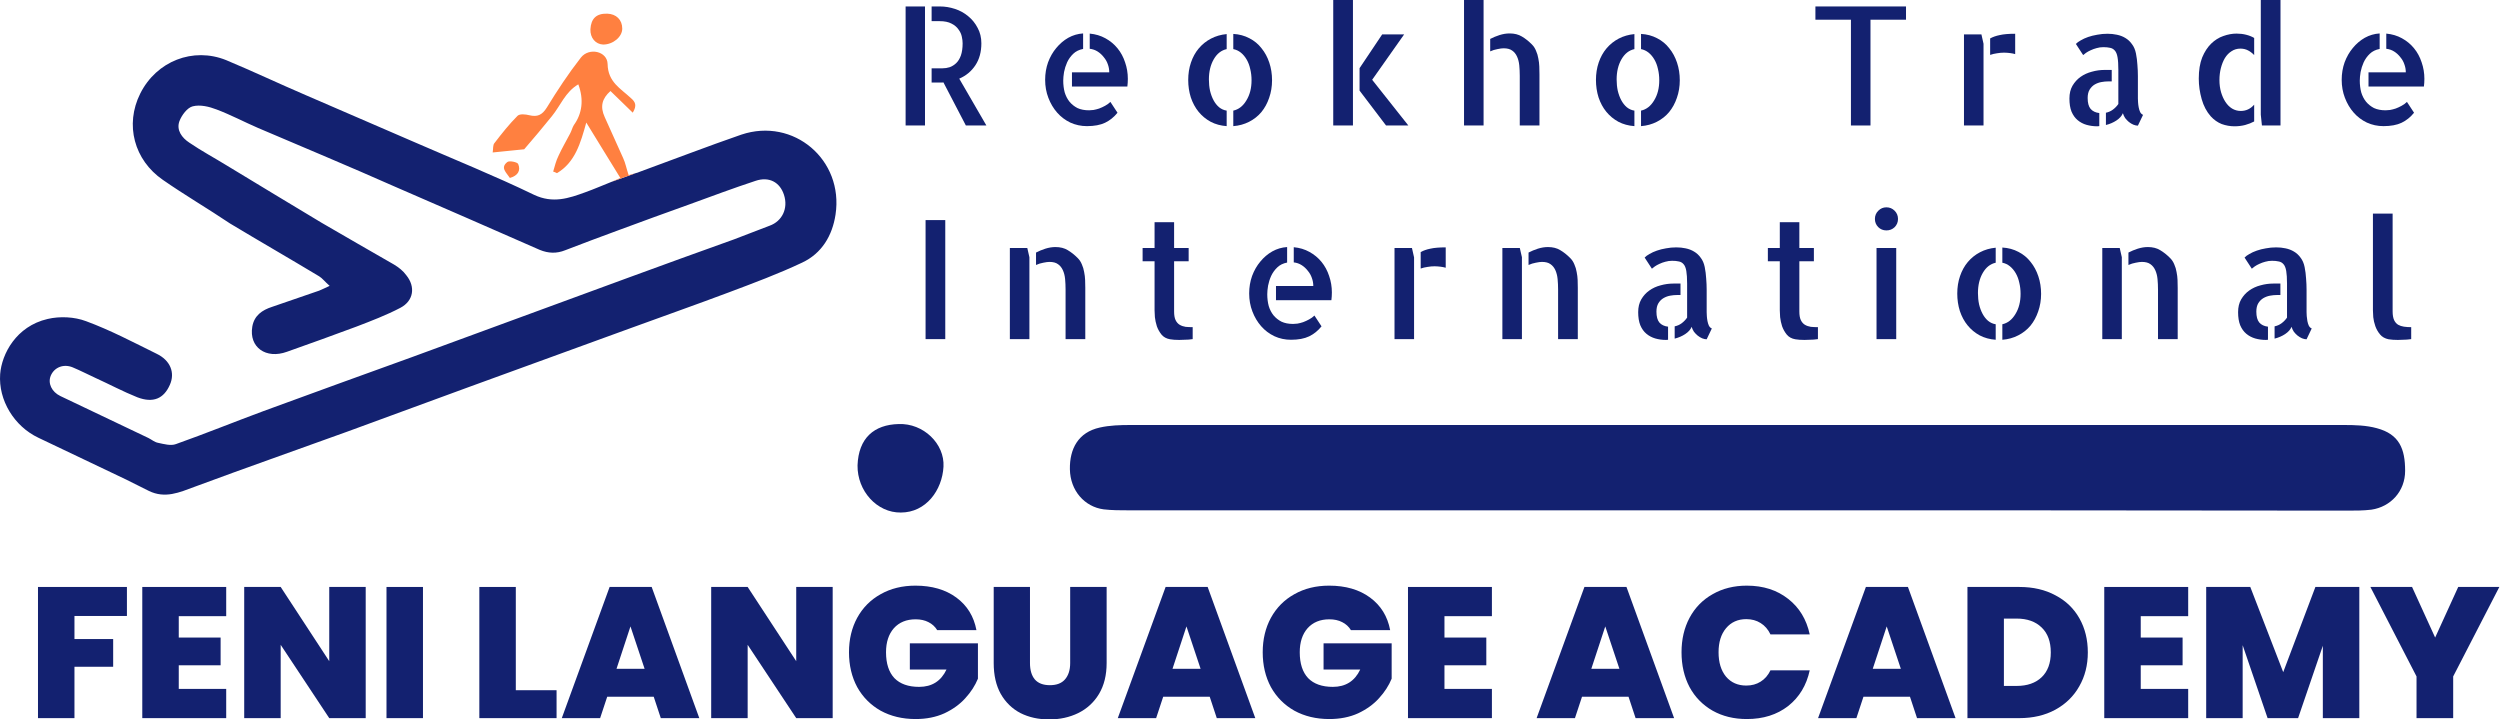 <svg xmlns="http://www.w3.org/2000/svg" width="139" height="40" viewBox="0 0 139 40" fill="none"><path d="M46.456 11.929C46.279 13.098 45.695 14.089 44.598 14.602C43.288 15.222 41.907 15.735 40.544 16.248C38.703 16.939 36.845 17.594 35.004 18.266C32.048 19.346 29.109 20.408 26.153 21.488C23.87 22.32 21.586 23.169 19.303 24.001C16.471 25.028 13.639 26.019 10.824 27.064C9.974 27.382 9.178 27.736 8.275 27.294C7.868 27.081 7.443 26.887 7.036 26.674C5.407 25.895 3.761 25.117 2.133 24.338C0.787 23.701 -0.098 22.249 0.009 20.797C0.097 19.682 0.894 18.142 2.646 17.735C3.319 17.576 4.133 17.611 4.788 17.859C6.133 18.355 7.408 19.027 8.7 19.665C9.479 20.036 9.744 20.727 9.443 21.399C9.107 22.16 8.523 22.426 7.638 22.09C6.841 21.771 6.08 21.364 5.301 21.01C4.876 20.815 4.469 20.603 4.044 20.426C3.531 20.213 3.018 20.426 2.823 20.886C2.646 21.311 2.876 21.789 3.354 22.019C4.983 22.798 6.629 23.577 8.257 24.355C8.434 24.444 8.594 24.585 8.788 24.621C9.125 24.692 9.496 24.798 9.78 24.692C11.426 24.108 13.037 23.453 14.665 22.851C17.409 21.842 20.153 20.851 22.896 19.859C26.897 18.39 30.897 16.921 34.898 15.452C36.862 14.726 38.845 14.018 40.81 13.31C41.483 13.062 42.12 12.797 42.792 12.549C43.483 12.301 43.837 11.593 43.589 10.832C43.359 10.124 42.757 9.805 42.014 10.053C40.774 10.46 39.553 10.92 38.332 11.363C37.004 11.841 35.676 12.319 34.349 12.814C33.375 13.168 32.402 13.54 31.428 13.912C30.95 14.106 30.49 14.089 30.012 13.894C27.322 12.708 24.631 11.54 21.94 10.371C19.427 9.256 16.878 8.194 14.347 7.114C13.568 6.778 12.842 6.389 12.045 6.088C11.638 5.929 11.125 5.805 10.718 5.911C10.417 5.982 10.098 6.406 9.974 6.743C9.797 7.238 10.116 7.663 10.523 7.929C11.196 8.389 11.921 8.778 12.612 9.203C14.364 10.265 16.117 11.327 17.887 12.389C19.214 13.168 20.56 13.929 21.905 14.708C22.171 14.868 22.418 15.062 22.595 15.31C23.109 15.947 23.002 16.726 22.259 17.116C21.48 17.523 20.648 17.841 19.816 18.16C18.542 18.638 17.25 19.098 15.957 19.558C14.789 19.983 13.833 19.311 14.028 18.16C14.134 17.541 14.577 17.24 15.125 17.062C15.993 16.762 16.878 16.461 17.745 16.16C17.887 16.107 18.011 16.036 18.329 15.894C18.064 15.664 17.922 15.469 17.745 15.363C16.099 14.372 14.435 13.416 12.789 12.425C11.55 11.593 10.275 10.849 9.054 10C7.461 8.902 6.93 6.937 7.797 5.203C8.7 3.397 10.736 2.601 12.576 3.344C14.063 3.964 15.515 4.654 17.002 5.291C19.002 6.159 21.02 7.026 23.02 7.893C25.25 8.867 27.498 9.77 29.694 10.832C30.738 11.327 31.623 11.026 32.543 10.69C33.039 10.513 33.517 10.301 34.013 10.106L35.34 9.628C35.411 9.61 35.482 9.593 35.553 9.557C37.447 8.867 39.323 8.141 41.217 7.486C44.12 6.513 46.917 8.885 46.456 11.929Z" fill="#132170"></path><path d="M33.995 10.106C34.154 10.035 34.314 9.964 34.491 9.894C33.853 8.849 33.252 7.893 32.597 6.814C32.278 7.964 31.977 9.026 30.968 9.628C30.897 9.593 30.827 9.557 30.756 9.54C30.844 9.239 30.915 8.938 31.057 8.654C31.251 8.23 31.482 7.84 31.694 7.433C31.782 7.274 31.818 7.097 31.906 6.955C32.367 6.318 32.473 5.539 32.154 4.689C31.428 5.114 31.163 5.875 30.685 6.46C30.189 7.079 29.676 7.681 29.145 8.3C28.614 8.354 28.047 8.407 27.393 8.477C27.428 8.283 27.393 8.053 27.499 7.946C27.906 7.415 28.313 6.902 28.773 6.442C28.897 6.318 29.216 6.353 29.428 6.406C29.871 6.513 30.136 6.406 30.402 5.982C30.986 5.026 31.605 4.088 32.296 3.203C32.756 2.618 33.765 2.849 33.783 3.557C33.8 4.566 34.508 4.92 35.075 5.451C35.323 5.663 35.429 5.858 35.181 6.265C34.739 5.822 34.331 5.451 33.942 5.061C33.464 5.486 33.358 5.929 33.623 6.513C33.96 7.274 34.314 8.035 34.65 8.796C34.774 9.062 34.827 9.363 34.951 9.734C35.075 9.699 35.217 9.663 35.358 9.628L33.995 10.106Z" fill="#FF8040"></path><path d="M33.765 0.76C34.261 0.777 34.597 1.096 34.597 1.592C34.597 2.052 34.084 2.477 33.535 2.477C33.11 2.459 32.809 2.105 32.827 1.627C32.862 1.025 33.163 0.742 33.765 0.76Z" fill="#FF8040"></path><path d="M28.349 9.894C28.154 9.593 27.8 9.327 28.207 9.009C28.313 8.92 28.756 9.009 28.809 9.115C28.968 9.486 28.791 9.77 28.349 9.894Z" fill="#FF8040"></path><path d="M96.605 28.374C85.329 28.374 74.036 28.374 62.761 28.374C62.3 28.374 61.822 28.374 61.362 28.32C60.3 28.179 59.504 27.276 59.486 26.09C59.468 24.957 59.946 24.037 61.15 23.771C61.699 23.647 62.283 23.63 62.867 23.63C73.665 23.63 84.462 23.63 95.26 23.63C106.943 23.63 118.625 23.63 130.308 23.63C130.928 23.63 131.565 23.647 132.149 23.807C133.406 24.143 133.725 24.957 133.725 26.179C133.725 27.311 132.928 28.179 131.848 28.338C131.406 28.391 130.963 28.391 130.521 28.391C119.227 28.374 107.916 28.374 96.605 28.374Z" fill="#132170"></path><path d="M47.679 25.878C47.732 24.355 48.599 23.612 49.962 23.577C51.343 23.523 52.529 24.674 52.458 25.948C52.387 27.258 51.485 28.497 50.086 28.497C48.759 28.515 47.661 27.294 47.679 25.878Z" fill="#132170"></path><path d="M138.963 32.635L136.397 37.61V39.928H134.359V37.61L131.794 32.635H134.111L135.394 35.448L136.677 32.635H138.963Z" fill="#132170"></path><path d="M131.178 32.635V39.928H129.15V35.903L127.774 39.928H126.078L124.692 35.872V39.928H122.664V32.635H125.116L126.947 37.372L128.736 32.635H131.178Z" fill="#132170"></path><path d="M119.025 34.259V35.448H121.352V36.99H119.025V38.303H121.663V39.928H116.997V32.635H121.663V34.259H119.025Z" fill="#132170"></path><path d="M112.276 32.635C113.041 32.635 113.71 32.79 114.283 33.1C114.862 33.403 115.307 33.831 115.617 34.383C115.928 34.934 116.083 35.566 116.083 36.276C116.083 36.979 115.924 37.607 115.607 38.159C115.297 38.71 114.852 39.145 114.272 39.462C113.7 39.772 113.034 39.928 112.276 39.928H109.39V32.635H112.276ZM112.121 38.138C112.714 38.138 113.179 37.976 113.517 37.652C113.855 37.328 114.024 36.869 114.024 36.276C114.024 35.676 113.855 35.214 113.517 34.89C113.179 34.559 112.714 34.393 112.121 34.393H111.417V38.138H112.121Z" fill="#132170"></path><path d="M106.194 38.738H103.608L103.215 39.928H101.084L103.743 32.635H106.081L108.729 39.928H106.587L106.194 38.738ZM105.687 37.186L104.901 34.828L104.125 37.186H105.687Z" fill="#132170"></path><path d="M93.493 36.266C93.493 35.548 93.641 34.91 93.938 34.352C94.241 33.786 94.669 33.348 95.221 33.038C95.772 32.721 96.407 32.562 97.124 32.562C98.035 32.562 98.8 32.807 99.421 33.297C100.041 33.779 100.441 34.438 100.621 35.272H98.438C98.307 34.997 98.124 34.786 97.89 34.641C97.662 34.497 97.397 34.424 97.093 34.424C96.624 34.424 96.248 34.593 95.966 34.931C95.69 35.262 95.552 35.707 95.552 36.266C95.552 36.831 95.69 37.283 95.966 37.621C96.248 37.952 96.624 38.117 97.093 38.117C97.397 38.117 97.662 38.045 97.89 37.9C98.124 37.755 98.307 37.545 98.438 37.269H100.621C100.441 38.103 100.041 38.766 99.421 39.255C98.8 39.738 98.035 39.979 97.124 39.979C96.407 39.979 95.772 39.824 95.221 39.514C94.669 39.197 94.241 38.759 93.938 38.2C93.641 37.635 93.493 36.99 93.493 36.266Z" fill="#132170"></path><path d="M90.546 38.738H87.96L87.567 39.928H85.436L88.094 32.635H90.432L93.08 39.928H90.939L90.546 38.738ZM90.039 37.186L89.253 34.828L88.477 37.186H90.039Z" fill="#132170"></path><path d="M80.312 34.259V35.448H82.639V36.99H80.312V38.303H82.95V39.928H78.284V32.635H82.95V34.259H80.312Z" fill="#132170"></path><path d="M75.111 35.035C74.993 34.841 74.831 34.693 74.624 34.59C74.424 34.486 74.186 34.434 73.91 34.434C73.4 34.434 72.997 34.6 72.7 34.931C72.41 35.262 72.266 35.707 72.266 36.266C72.266 36.893 72.421 37.372 72.731 37.703C73.048 38.028 73.507 38.19 74.107 38.19C74.817 38.19 75.324 37.869 75.628 37.228H73.59V35.769H77.376V37.734C77.217 38.121 76.983 38.483 76.673 38.821C76.369 39.159 75.983 39.438 75.514 39.659C75.045 39.872 74.51 39.979 73.91 39.979C73.18 39.979 72.531 39.824 71.966 39.514C71.407 39.197 70.973 38.759 70.662 38.2C70.359 37.635 70.207 36.99 70.207 36.266C70.207 35.548 70.359 34.91 70.662 34.352C70.973 33.786 71.407 33.348 71.966 33.038C72.524 32.721 73.169 32.562 73.9 32.562C74.817 32.562 75.576 32.783 76.176 33.224C76.776 33.666 77.148 34.269 77.293 35.035H75.111Z" fill="#132170"></path><path d="M67.26 38.738H64.674L64.281 39.928H62.149L64.808 32.635H67.146L69.794 39.928H67.653L67.26 38.738ZM66.753 37.186L65.967 34.828L65.191 37.186H66.753Z" fill="#132170"></path><path d="M57.267 32.635V36.865C57.267 37.259 57.357 37.562 57.536 37.776C57.722 37.99 58.002 38.096 58.374 38.096C58.747 38.096 59.026 37.99 59.212 37.776C59.405 37.555 59.502 37.252 59.502 36.865V32.635H61.529V36.865C61.529 37.535 61.388 38.107 61.105 38.583C60.822 39.052 60.436 39.407 59.947 39.648C59.464 39.883 58.926 40 58.333 40C57.74 40 57.209 39.883 56.74 39.648C56.278 39.407 55.912 39.052 55.643 38.583C55.381 38.114 55.25 37.541 55.25 36.865V32.635H57.267Z" fill="#132170"></path><path d="M52.108 35.035C51.99 34.841 51.828 34.693 51.621 34.59C51.421 34.486 51.183 34.434 50.908 34.434C50.397 34.434 49.994 34.6 49.697 34.931C49.408 35.262 49.263 35.707 49.263 36.266C49.263 36.893 49.418 37.372 49.728 37.703C50.045 38.028 50.504 38.19 51.104 38.19C51.815 38.19 52.321 37.869 52.625 37.228H50.587V35.769H54.373V37.734C54.215 38.121 53.98 38.483 53.67 38.821C53.366 39.159 52.98 39.438 52.511 39.659C52.042 39.872 51.508 39.979 50.908 39.979C50.176 39.979 49.528 39.824 48.963 39.514C48.404 39.197 47.97 38.759 47.659 38.2C47.356 37.635 47.204 36.99 47.204 36.266C47.204 35.548 47.356 34.91 47.659 34.352C47.97 33.786 48.404 33.348 48.963 33.038C49.521 32.721 50.166 32.562 50.897 32.562C51.815 32.562 52.573 32.783 53.173 33.224C53.773 33.666 54.145 34.269 54.29 35.035H52.108Z" fill="#132170"></path><path d="M46.297 39.928H44.27L41.57 35.852V39.928H39.542V32.635H41.57L44.27 36.762V32.635H46.297V39.928Z" fill="#132170"></path><path d="M36.347 38.738H33.761L33.367 39.928H31.236L33.895 32.635H36.233L38.881 39.928H36.74L36.347 38.738ZM35.84 37.186L35.054 34.828L34.278 37.186H35.84Z" fill="#132170"></path><path d="M28.679 38.376H30.945V39.928H26.651V32.635H28.679V38.376Z" fill="#132170"></path><path d="M23.517 32.635V39.928H21.489V32.635H23.517Z" fill="#132170"></path><path d="M20.333 39.928H18.306L15.606 35.852V39.928H13.578V32.635H15.606L18.306 36.762V32.635H20.333V39.928Z" fill="#132170"></path><path d="M9.939 34.259V35.448H12.266V36.99H9.939V38.303H12.577V39.928H7.911V32.635H12.577V34.259H9.939Z" fill="#132170"></path><path d="M7.057 32.635V34.248H4.14V35.531H6.292V37.072H4.14V39.928H2.112V32.635H7.057Z" fill="#132170"></path><path d="M133.03 17.31C133.03 17.514 133.057 17.675 133.111 17.795C133.165 17.909 133.24 17.996 133.335 18.056C133.431 18.11 133.539 18.145 133.659 18.163C133.784 18.181 133.919 18.19 134.063 18.19V18.855C133.985 18.867 133.904 18.876 133.82 18.882C133.754 18.888 133.677 18.891 133.587 18.891C133.497 18.897 133.407 18.9 133.317 18.9C133.228 18.9 133.138 18.897 133.048 18.891C132.958 18.885 132.877 18.876 132.806 18.864C132.602 18.822 132.443 18.732 132.33 18.594C132.216 18.457 132.129 18.304 132.069 18.136C132.009 17.963 131.97 17.795 131.953 17.634C131.941 17.472 131.935 17.346 131.935 17.256V17.149V11.877H133.03V17.31Z" fill="#132170"></path><path d="M125.452 17.328C125.452 17.598 125.506 17.798 125.614 17.93C125.728 18.062 125.889 18.139 126.099 18.163V18.891C126.075 18.897 126.036 18.9 125.982 18.9C125.778 18.9 125.581 18.873 125.389 18.819C125.204 18.765 125.039 18.678 124.895 18.558C124.752 18.439 124.638 18.28 124.554 18.082C124.476 17.885 124.438 17.642 124.438 17.355C124.438 17.08 124.494 16.843 124.608 16.646C124.728 16.442 124.878 16.278 125.057 16.152C125.243 16.02 125.452 15.924 125.686 15.864C125.919 15.799 126.156 15.766 126.395 15.766H126.79V16.403H126.593C126.473 16.403 126.347 16.415 126.216 16.439C126.084 16.463 125.961 16.508 125.847 16.574C125.734 16.64 125.638 16.735 125.56 16.861C125.488 16.981 125.452 17.137 125.452 17.328ZM128.245 17.355C128.245 17.403 128.248 17.475 128.254 17.571C128.26 17.66 128.272 17.753 128.29 17.849C128.308 17.945 128.335 18.032 128.371 18.11C128.413 18.187 128.466 18.238 128.532 18.262L128.245 18.864C128.167 18.864 128.083 18.846 127.994 18.81C127.91 18.774 127.826 18.723 127.742 18.657C127.664 18.591 127.595 18.52 127.536 18.442C127.482 18.358 127.44 18.268 127.41 18.172C127.35 18.322 127.23 18.457 127.051 18.576C126.877 18.69 126.682 18.774 126.467 18.828V18.145C126.611 18.116 126.739 18.059 126.853 17.975C126.973 17.885 127.075 17.78 127.158 17.66V15.766C127.158 15.472 127.143 15.239 127.114 15.065C127.084 14.892 127.033 14.766 126.961 14.688C126.889 14.604 126.799 14.553 126.691 14.536C126.59 14.511 126.467 14.5 126.323 14.5C126.192 14.5 126.066 14.518 125.946 14.553C125.832 14.583 125.725 14.622 125.623 14.67C125.527 14.712 125.44 14.76 125.362 14.814C125.291 14.868 125.237 14.91 125.201 14.94L124.797 14.32C124.857 14.254 124.946 14.188 125.066 14.122C125.186 14.051 125.324 13.988 125.479 13.934C125.635 13.88 125.802 13.838 125.982 13.808C126.168 13.772 126.359 13.754 126.557 13.754C126.736 13.754 126.91 13.772 127.078 13.808C127.251 13.844 127.407 13.904 127.545 13.988C127.688 14.072 127.811 14.185 127.913 14.329C128.02 14.467 128.095 14.64 128.137 14.85C128.179 15.059 128.206 15.272 128.218 15.487C128.236 15.697 128.245 15.906 128.245 16.116V17.283V17.355Z" fill="#132170"></path><path d="M117.857 13.79L117.973 14.302V18.855H116.887V13.79H117.857ZM120.658 14.347C120.76 14.449 120.838 14.568 120.892 14.706C120.952 14.838 120.994 14.979 121.017 15.128C121.047 15.272 121.065 15.418 121.071 15.568C121.077 15.718 121.08 15.864 121.08 16.008V18.675V18.855H119.985V16.098C119.985 15.894 119.976 15.7 119.958 15.514C119.94 15.329 119.898 15.164 119.832 15.02C119.766 14.877 119.676 14.766 119.563 14.688C119.449 14.604 119.29 14.562 119.087 14.562C119.003 14.562 118.889 14.577 118.746 14.607C118.608 14.631 118.473 14.673 118.341 14.733V14.042C118.503 13.958 118.677 13.886 118.862 13.826C119.054 13.766 119.239 13.736 119.419 13.736C119.688 13.736 119.916 13.793 120.102 13.907C120.287 14.015 120.473 14.161 120.658 14.347Z" fill="#132170"></path><path d="M111.33 13.763C111.659 13.781 111.958 13.862 112.228 14.006C112.497 14.143 112.721 14.329 112.901 14.562C113.087 14.79 113.23 15.056 113.332 15.362C113.434 15.667 113.485 15.993 113.485 16.34C113.485 16.688 113.431 17.014 113.323 17.319C113.221 17.619 113.078 17.882 112.892 18.11C112.707 18.331 112.479 18.511 112.21 18.648C111.94 18.786 111.647 18.867 111.33 18.891V18.029C111.629 17.963 111.871 17.774 112.057 17.463C112.249 17.152 112.344 16.777 112.344 16.34C112.344 16.119 112.32 15.912 112.273 15.721C112.231 15.523 112.165 15.347 112.075 15.191C111.985 15.035 111.877 14.907 111.752 14.805C111.626 14.703 111.485 14.637 111.33 14.607V13.763ZM108.824 16.323C108.824 15.975 108.875 15.652 108.977 15.353C109.079 15.053 109.222 14.793 109.408 14.571C109.599 14.344 109.827 14.161 110.09 14.024C110.354 13.886 110.644 13.802 110.961 13.772V14.607C110.662 14.673 110.423 14.862 110.243 15.173C110.063 15.484 109.974 15.858 109.974 16.296C109.974 16.517 109.995 16.727 110.037 16.924C110.084 17.122 110.15 17.298 110.234 17.454C110.318 17.61 110.42 17.738 110.539 17.84C110.665 17.942 110.806 18.005 110.961 18.029V18.891C110.632 18.867 110.336 18.786 110.072 18.648C109.809 18.505 109.585 18.319 109.399 18.091C109.213 17.864 109.07 17.598 108.968 17.292C108.872 16.987 108.824 16.664 108.824 16.323Z" fill="#132170"></path><path d="M105.43 18.855H104.335V13.79H105.43V18.855ZM105.529 12.174C105.529 12.353 105.466 12.506 105.341 12.632C105.215 12.752 105.062 12.811 104.883 12.811C104.703 12.811 104.55 12.748 104.425 12.623C104.305 12.497 104.245 12.347 104.245 12.174C104.245 11.994 104.308 11.841 104.434 11.716C104.559 11.59 104.709 11.527 104.883 11.527C105.062 11.527 105.215 11.59 105.341 11.716C105.466 11.841 105.529 11.994 105.529 12.174Z" fill="#132170"></path><path d="M100.044 17.319C100.044 17.523 100.071 17.681 100.125 17.795C100.179 17.909 100.254 17.996 100.349 18.056C100.451 18.116 100.562 18.154 100.682 18.172C100.807 18.184 100.939 18.19 101.077 18.19V18.855C100.999 18.867 100.921 18.876 100.843 18.882C100.777 18.888 100.697 18.891 100.601 18.891C100.511 18.897 100.421 18.9 100.331 18.9C100.242 18.9 100.149 18.897 100.053 18.891C99.963 18.885 99.885 18.876 99.82 18.864C99.616 18.828 99.457 18.741 99.344 18.603C99.23 18.46 99.143 18.304 99.083 18.136C99.029 17.963 98.993 17.795 98.975 17.634C98.963 17.472 98.957 17.346 98.957 17.256V14.527H98.293V13.79H98.957V12.353H100.044V13.79H100.852V14.527H100.044V17.319Z" fill="#132170"></path><path d="M92.098 17.328C92.098 17.598 92.152 17.798 92.259 17.93C92.373 18.062 92.535 18.139 92.744 18.163V18.891C92.72 18.897 92.681 18.9 92.628 18.9C92.424 18.9 92.226 18.873 92.035 18.819C91.849 18.765 91.685 18.678 91.541 18.558C91.397 18.439 91.284 18.28 91.2 18.082C91.122 17.885 91.083 17.642 91.083 17.355C91.083 17.08 91.14 16.843 91.254 16.646C91.373 16.442 91.523 16.278 91.703 16.152C91.888 16.02 92.098 15.924 92.331 15.864C92.565 15.799 92.801 15.766 93.041 15.766H93.436V16.403H93.238C93.118 16.403 92.993 16.415 92.861 16.439C92.729 16.463 92.607 16.508 92.493 16.574C92.379 16.64 92.283 16.735 92.206 16.861C92.134 16.981 92.098 17.137 92.098 17.328ZM94.891 17.355C94.891 17.403 94.894 17.475 94.9 17.571C94.906 17.66 94.917 17.753 94.935 17.849C94.953 17.945 94.98 18.032 95.016 18.11C95.058 18.187 95.112 18.238 95.178 18.262L94.891 18.864C94.813 18.864 94.729 18.846 94.639 18.81C94.555 18.774 94.471 18.723 94.388 18.657C94.31 18.591 94.241 18.52 94.181 18.442C94.127 18.358 94.085 18.268 94.055 18.172C93.996 18.322 93.876 18.457 93.696 18.576C93.522 18.69 93.328 18.774 93.112 18.828V18.145C93.256 18.116 93.385 18.059 93.499 17.975C93.618 17.885 93.72 17.78 93.804 17.66V15.766C93.804 15.472 93.789 15.239 93.759 15.065C93.729 14.892 93.678 14.766 93.606 14.688C93.534 14.604 93.445 14.553 93.337 14.536C93.235 14.511 93.112 14.5 92.969 14.5C92.837 14.5 92.711 14.518 92.592 14.553C92.478 14.583 92.37 14.622 92.268 14.67C92.173 14.712 92.086 14.76 92.008 14.814C91.936 14.868 91.882 14.91 91.846 14.94L91.442 14.32C91.502 14.254 91.592 14.188 91.712 14.122C91.831 14.051 91.969 13.988 92.125 13.934C92.28 13.88 92.448 13.838 92.628 13.808C92.813 13.772 93.005 13.754 93.202 13.754C93.382 13.754 93.555 13.772 93.723 13.808C93.897 13.844 94.052 13.904 94.19 13.988C94.334 14.072 94.457 14.185 94.558 14.329C94.666 14.467 94.741 14.64 94.783 14.85C94.825 15.059 94.852 15.272 94.864 15.487C94.882 15.697 94.891 15.906 94.891 16.116V17.283V17.355Z" fill="#132170"></path><path d="M84.502 13.79L84.619 14.302V18.855H83.532V13.79H84.502ZM87.304 14.347C87.406 14.449 87.483 14.568 87.537 14.706C87.597 14.838 87.639 14.979 87.663 15.128C87.693 15.272 87.711 15.418 87.717 15.568C87.723 15.718 87.726 15.864 87.726 16.008V18.675V18.855H86.63V16.098C86.63 15.894 86.621 15.7 86.603 15.514C86.585 15.329 86.543 15.164 86.478 15.02C86.412 14.877 86.322 14.766 86.208 14.688C86.094 14.604 85.936 14.562 85.732 14.562C85.648 14.562 85.535 14.577 85.391 14.607C85.253 14.631 85.119 14.673 84.987 14.733V14.042C85.149 13.958 85.322 13.886 85.508 13.826C85.699 13.766 85.885 13.736 86.065 13.736C86.334 13.736 86.561 13.793 86.747 13.907C86.933 14.015 87.118 14.161 87.304 14.347Z" fill="#132170"></path><path d="M78.505 13.79L78.622 14.311V17.059V17.077V18.855H77.535V13.79H78.505ZM78.99 14.015C79.14 13.931 79.319 13.868 79.529 13.826C79.738 13.778 80.023 13.754 80.382 13.754V14.886C80.214 14.838 80.011 14.811 79.771 14.805C79.639 14.805 79.505 14.817 79.367 14.841C79.235 14.859 79.11 14.889 78.99 14.931V14.015Z" fill="#132170"></path><path d="M71.933 13.745C72.256 13.775 72.546 13.862 72.804 14.006C73.067 14.149 73.291 14.335 73.477 14.562C73.663 14.79 73.803 15.05 73.899 15.344C74.001 15.637 74.052 15.942 74.052 16.26C74.052 16.403 74.043 16.547 74.025 16.691H70.945V15.9H73.019C73.019 15.745 72.992 15.595 72.938 15.451C72.89 15.308 72.816 15.176 72.714 15.056C72.618 14.931 72.504 14.826 72.373 14.742C72.241 14.658 72.094 14.607 71.933 14.589V13.745ZM71.897 18.011C71.963 18.011 72.043 18.005 72.139 17.993C72.241 17.975 72.346 17.948 72.453 17.912C72.567 17.87 72.678 17.819 72.786 17.759C72.899 17.699 72.998 17.628 73.082 17.544L73.477 18.145C73.279 18.391 73.049 18.576 72.786 18.702C72.522 18.828 72.187 18.891 71.78 18.891C71.451 18.891 71.142 18.825 70.855 18.693C70.568 18.555 70.322 18.37 70.119 18.136C69.915 17.903 69.753 17.631 69.634 17.319C69.514 17.008 69.454 16.673 69.454 16.314C69.454 15.972 69.508 15.649 69.616 15.344C69.73 15.038 69.882 14.772 70.074 14.544C70.265 14.311 70.487 14.122 70.738 13.979C70.996 13.835 71.271 13.754 71.564 13.736V14.598C71.343 14.64 71.16 14.73 71.017 14.868C70.873 15.005 70.759 15.164 70.675 15.344C70.597 15.517 70.541 15.697 70.505 15.883C70.475 16.068 70.46 16.227 70.46 16.358C70.46 16.592 70.487 16.81 70.541 17.014C70.6 17.212 70.69 17.385 70.81 17.535C70.93 17.678 71.076 17.795 71.25 17.885C71.43 17.969 71.645 18.011 71.897 18.011Z" fill="#132170"></path><path d="M65.28 17.319C65.28 17.523 65.307 17.681 65.361 17.795C65.415 17.909 65.49 17.996 65.586 18.056C65.688 18.116 65.798 18.154 65.918 18.172C66.044 18.184 66.175 18.19 66.313 18.19V18.855C66.235 18.867 66.157 18.876 66.08 18.882C66.014 18.888 65.933 18.891 65.837 18.891C65.747 18.897 65.657 18.9 65.568 18.9C65.478 18.9 65.385 18.897 65.289 18.891C65.2 18.885 65.122 18.876 65.056 18.864C64.852 18.828 64.694 18.741 64.58 18.603C64.466 18.46 64.379 18.304 64.32 18.136C64.266 17.963 64.23 17.795 64.212 17.634C64.2 17.472 64.194 17.346 64.194 17.256V14.527H63.529V13.79H64.194V12.353H65.28V13.79H66.089V14.527H65.28V17.319Z" fill="#132170"></path><path d="M57.118 13.79L57.235 14.302V18.855H56.148V13.79H57.118ZM59.92 14.347C60.022 14.449 60.1 14.568 60.154 14.706C60.213 14.838 60.255 14.979 60.279 15.128C60.309 15.272 60.327 15.418 60.333 15.568C60.339 15.718 60.342 15.864 60.342 16.008V18.675V18.855H59.246V16.098C59.246 15.894 59.237 15.7 59.22 15.514C59.202 15.329 59.16 15.164 59.094 15.02C59.028 14.877 58.938 14.766 58.824 14.688C58.711 14.604 58.552 14.562 58.349 14.562C58.265 14.562 58.151 14.577 58.007 14.607C57.87 14.631 57.735 14.673 57.603 14.733V14.042C57.765 13.958 57.938 13.886 58.124 13.826C58.316 13.766 58.501 13.736 58.681 13.736C58.95 13.736 59.178 13.793 59.363 13.907C59.549 14.015 59.734 14.161 59.92 14.347Z" fill="#132170"></path><path d="M52.557 18.855H51.462V12.237H52.557V18.855Z" fill="#132170"></path><path d="M132.677 1.868C133 1.898 133.29 1.985 133.548 2.128C133.811 2.272 134.036 2.458 134.221 2.685C134.407 2.912 134.548 3.173 134.643 3.466C134.745 3.76 134.796 4.065 134.796 4.382C134.796 4.526 134.787 4.67 134.769 4.813H131.689V4.023H133.763C133.763 3.867 133.736 3.718 133.682 3.574C133.635 3.43 133.56 3.299 133.458 3.179C133.362 3.053 133.248 2.948 133.117 2.865C132.985 2.781 132.838 2.73 132.677 2.712V1.868ZM132.641 6.133C132.707 6.133 132.787 6.127 132.883 6.115C132.985 6.097 133.09 6.07 133.198 6.035C133.311 5.993 133.422 5.942 133.53 5.882C133.644 5.822 133.742 5.75 133.826 5.666L134.221 6.268C134.024 6.513 133.793 6.699 133.53 6.825C133.266 6.95 132.931 7.013 132.524 7.013C132.195 7.013 131.886 6.947 131.599 6.816C131.312 6.678 131.066 6.492 130.863 6.259C130.659 6.026 130.498 5.753 130.378 5.442C130.258 5.131 130.198 4.795 130.198 4.436C130.198 4.095 130.252 3.772 130.36 3.466C130.474 3.161 130.626 2.895 130.818 2.667C131.009 2.434 131.231 2.245 131.482 2.101C131.74 1.958 132.015 1.877 132.309 1.859V2.721C132.087 2.763 131.904 2.853 131.761 2.99C131.617 3.128 131.503 3.287 131.42 3.466C131.342 3.64 131.285 3.819 131.249 4.005C131.219 4.191 131.204 4.349 131.204 4.481C131.204 4.714 131.231 4.933 131.285 5.137C131.345 5.334 131.434 5.508 131.554 5.657C131.674 5.801 131.821 5.918 131.994 6.008C132.174 6.091 132.389 6.133 132.641 6.133Z" fill="#132170"></path><path d="M126.796 0V6.977H125.763L125.7 6.376V0H126.796ZM122.252 4.373C122.252 3.906 122.315 3.514 122.441 3.197C122.572 2.88 122.74 2.622 122.943 2.425C123.147 2.227 123.371 2.086 123.617 2.003C123.868 1.913 124.114 1.868 124.353 1.868C124.539 1.868 124.715 1.889 124.883 1.931C125.051 1.973 125.2 2.032 125.332 2.11V3.062C125.23 2.954 125.117 2.868 124.991 2.802C124.865 2.736 124.724 2.703 124.569 2.703C124.383 2.703 124.219 2.751 124.075 2.847C123.931 2.936 123.808 3.062 123.707 3.224C123.611 3.385 123.536 3.571 123.482 3.781C123.428 3.99 123.401 4.215 123.401 4.454C123.401 4.694 123.431 4.918 123.491 5.128C123.551 5.331 123.632 5.511 123.734 5.666C123.835 5.822 123.958 5.945 124.102 6.035C124.251 6.124 124.413 6.169 124.587 6.169C124.88 6.169 125.129 6.052 125.332 5.819V6.753C125.188 6.831 125.021 6.897 124.829 6.95C124.644 6.998 124.446 7.022 124.237 7.022C123.997 7.022 123.761 6.98 123.527 6.897C123.3 6.807 123.096 6.663 122.916 6.466C122.689 6.208 122.521 5.891 122.414 5.514C122.306 5.131 122.252 4.75 122.252 4.373Z" fill="#132170"></path><path d="M116.074 5.451C116.074 5.72 116.128 5.921 116.236 6.052C116.35 6.184 116.511 6.262 116.721 6.286V7.013C116.697 7.019 116.658 7.022 116.604 7.022C116.401 7.022 116.203 6.995 116.011 6.941C115.826 6.888 115.661 6.801 115.518 6.681C115.374 6.561 115.26 6.403 115.176 6.205C115.098 6.008 115.06 5.765 115.06 5.478C115.06 5.202 115.116 4.966 115.23 4.768C115.35 4.565 115.5 4.4 115.679 4.274C115.865 4.143 116.074 4.047 116.308 3.987C116.541 3.921 116.778 3.888 117.017 3.888H117.412V4.526H117.215C117.095 4.526 116.969 4.538 116.838 4.562C116.706 4.586 116.583 4.631 116.469 4.696C116.356 4.762 116.26 4.858 116.182 4.984C116.11 5.104 116.074 5.259 116.074 5.451ZM118.867 5.478C118.867 5.526 118.87 5.597 118.876 5.693C118.882 5.783 118.894 5.876 118.912 5.972C118.93 6.067 118.957 6.154 118.993 6.232C119.035 6.31 119.089 6.361 119.154 6.385L118.867 6.986C118.789 6.986 118.705 6.968 118.616 6.932C118.532 6.897 118.448 6.846 118.364 6.78C118.286 6.714 118.218 6.642 118.158 6.564C118.104 6.481 118.062 6.391 118.032 6.295C117.972 6.445 117.852 6.579 117.673 6.699C117.499 6.813 117.305 6.897 117.089 6.95V6.268C117.233 6.238 117.361 6.181 117.475 6.097C117.595 6.008 117.697 5.903 117.78 5.783V3.888C117.78 3.595 117.766 3.361 117.736 3.188C117.706 3.014 117.655 2.889 117.583 2.811C117.511 2.727 117.421 2.676 117.314 2.658C117.212 2.634 117.089 2.622 116.945 2.622C116.814 2.622 116.688 2.64 116.568 2.676C116.454 2.706 116.347 2.745 116.245 2.793C116.149 2.835 116.062 2.883 115.985 2.936C115.913 2.99 115.859 3.032 115.823 3.062L115.419 2.443C115.479 2.377 115.568 2.311 115.688 2.245C115.808 2.173 115.946 2.11 116.101 2.056C116.257 2.003 116.425 1.961 116.604 1.931C116.79 1.895 116.981 1.877 117.179 1.877C117.358 1.877 117.532 1.895 117.7 1.931C117.873 1.967 118.029 2.026 118.167 2.11C118.31 2.194 118.433 2.308 118.535 2.452C118.643 2.589 118.717 2.763 118.759 2.972C118.801 3.182 118.828 3.394 118.84 3.61C118.858 3.819 118.867 4.029 118.867 4.239V5.406V5.478Z" fill="#132170"></path><path d="M110.167 1.913L110.284 2.434V5.181V5.199V6.977H109.197V1.913H110.167ZM110.652 2.137C110.802 2.053 110.981 1.991 111.191 1.949C111.4 1.901 111.685 1.877 112.044 1.877V3.008C111.876 2.96 111.673 2.933 111.433 2.927C111.302 2.927 111.167 2.939 111.029 2.963C110.897 2.981 110.772 3.011 110.652 3.053V2.137Z" fill="#132170"></path><path d="M105.974 0.359V1.096H103.999V6.977H102.912V1.096H100.937V0.359H105.974Z" fill="#132170"></path><path d="M91.241 1.886C91.57 1.904 91.869 1.985 92.139 2.128C92.408 2.266 92.633 2.452 92.812 2.685C92.998 2.912 93.141 3.179 93.243 3.484C93.345 3.79 93.396 4.116 93.396 4.463C93.396 4.81 93.342 5.136 93.234 5.442C93.132 5.741 92.989 6.005 92.803 6.232C92.618 6.454 92.39 6.633 92.121 6.771C91.851 6.909 91.558 6.989 91.241 7.013V6.151C91.54 6.085 91.782 5.897 91.968 5.585C92.16 5.274 92.255 4.9 92.255 4.463C92.255 4.242 92.231 4.035 92.184 3.843C92.142 3.646 92.076 3.469 91.986 3.314C91.896 3.158 91.788 3.029 91.663 2.927C91.537 2.826 91.396 2.76 91.241 2.73V1.886ZM88.735 4.445C88.735 4.098 88.786 3.775 88.888 3.475C88.99 3.176 89.133 2.915 89.319 2.694C89.511 2.466 89.738 2.284 90.001 2.146C90.265 2.009 90.555 1.925 90.873 1.895V2.73C90.573 2.796 90.334 2.984 90.154 3.296C89.975 3.607 89.885 3.981 89.885 4.418C89.885 4.64 89.906 4.849 89.948 5.047C89.996 5.244 90.061 5.421 90.145 5.577C90.229 5.732 90.331 5.861 90.451 5.963C90.576 6.064 90.717 6.127 90.873 6.151V7.013C90.543 6.989 90.247 6.909 89.984 6.771C89.72 6.627 89.496 6.442 89.31 6.214C89.124 5.987 88.981 5.72 88.879 5.415C88.783 5.11 88.735 4.786 88.735 4.445Z" fill="#132170"></path><path d="M81.4 0H82.487V6.977H81.4V0ZM85.172 2.469C85.274 2.571 85.352 2.691 85.405 2.829C85.465 2.96 85.507 3.101 85.531 3.251C85.561 3.394 85.579 3.541 85.585 3.691C85.591 3.84 85.594 3.987 85.594 4.131V6.798V6.977H84.499V4.221C84.499 4.017 84.49 3.822 84.472 3.637C84.454 3.451 84.412 3.287 84.346 3.143C84.28 2.999 84.19 2.889 84.076 2.811C83.963 2.727 83.804 2.685 83.6 2.685C83.517 2.685 83.403 2.7 83.259 2.73C83.121 2.754 82.987 2.796 82.855 2.856V2.164C83.017 2.08 83.19 2.009 83.376 1.949C83.567 1.889 83.753 1.859 83.933 1.859C84.202 1.859 84.43 1.916 84.615 2.029C84.801 2.137 84.986 2.284 85.172 2.469Z" fill="#132170"></path><path d="M76.292 4.436L78.304 6.977H77.064L75.592 5.038V3.79L76.849 1.913H78.07L76.292 4.436ZM74.128 6.977V0H75.224V6.977H74.128Z" fill="#132170"></path><path d="M68.571 1.886C68.9 1.904 69.199 1.985 69.469 2.128C69.738 2.266 69.963 2.452 70.142 2.685C70.328 2.912 70.472 3.179 70.573 3.484C70.675 3.79 70.726 4.116 70.726 4.463C70.726 4.81 70.672 5.136 70.564 5.442C70.463 5.741 70.319 6.005 70.133 6.232C69.948 6.454 69.72 6.633 69.451 6.771C69.181 6.909 68.888 6.989 68.571 7.013V6.151C68.87 6.085 69.113 5.897 69.298 5.585C69.49 5.274 69.586 4.9 69.586 4.463C69.586 4.242 69.562 4.035 69.514 3.843C69.472 3.646 69.406 3.469 69.316 3.314C69.226 3.158 69.119 3.029 68.993 2.927C68.867 2.826 68.727 2.76 68.571 2.73V1.886ZM66.065 4.445C66.065 4.098 66.116 3.775 66.218 3.475C66.32 3.176 66.463 2.915 66.649 2.694C66.841 2.466 67.068 2.284 67.332 2.146C67.595 2.009 67.885 1.925 68.203 1.895V2.73C67.903 2.796 67.664 2.984 67.484 3.296C67.305 3.607 67.215 3.981 67.215 4.418C67.215 4.64 67.236 4.849 67.278 5.047C67.326 5.244 67.391 5.421 67.475 5.577C67.559 5.732 67.661 5.861 67.781 5.963C67.906 6.064 68.047 6.127 68.203 6.151V7.013C67.873 6.989 67.577 6.909 67.314 6.771C67.05 6.627 66.826 6.442 66.64 6.214C66.455 5.987 66.311 5.72 66.209 5.415C66.113 5.11 66.065 4.786 66.065 4.445Z" fill="#132170"></path><path d="M60.589 1.868C60.912 1.898 61.202 1.985 61.46 2.128C61.723 2.272 61.948 2.458 62.133 2.685C62.319 2.912 62.46 3.173 62.555 3.466C62.657 3.76 62.708 4.065 62.708 4.382C62.708 4.526 62.699 4.67 62.681 4.813H59.601V4.023H61.675C61.675 3.867 61.648 3.718 61.595 3.574C61.547 3.43 61.472 3.299 61.37 3.179C61.274 3.053 61.16 2.948 61.029 2.865C60.897 2.781 60.75 2.73 60.589 2.712V1.868ZM60.553 6.133C60.619 6.133 60.7 6.127 60.795 6.115C60.897 6.097 61.002 6.07 61.11 6.035C61.223 5.993 61.334 5.942 61.442 5.882C61.556 5.822 61.654 5.75 61.738 5.666L62.133 6.268C61.936 6.513 61.705 6.699 61.442 6.825C61.178 6.95 60.843 7.013 60.436 7.013C60.107 7.013 59.799 6.947 59.511 6.816C59.224 6.678 58.978 6.492 58.775 6.259C58.571 6.026 58.41 5.753 58.29 5.442C58.17 5.131 58.11 4.795 58.11 4.436C58.11 4.095 58.164 3.772 58.272 3.466C58.386 3.161 58.538 2.895 58.73 2.667C58.922 2.434 59.143 2.245 59.395 2.101C59.652 1.958 59.927 1.877 60.221 1.859V2.721C59.999 2.763 59.816 2.853 59.673 2.99C59.529 3.128 59.415 3.287 59.332 3.466C59.254 3.64 59.197 3.819 59.161 4.005C59.131 4.191 59.116 4.349 59.116 4.481C59.116 4.714 59.143 4.933 59.197 5.137C59.257 5.334 59.347 5.508 59.466 5.657C59.586 5.801 59.733 5.918 59.906 6.008C60.086 6.091 60.301 6.133 60.553 6.133Z" fill="#132170"></path><path d="M50.352 0.359H51.43V6.977H50.352V0.359ZM54.843 6.977H53.702L52.454 4.58C52.436 4.58 52.415 4.583 52.391 4.589C52.373 4.589 52.343 4.589 52.301 4.589C52.259 4.589 52.196 4.589 52.113 4.589C52.035 4.589 51.93 4.589 51.798 4.589V3.798H52.409C52.541 3.798 52.672 3.778 52.804 3.736C52.936 3.688 53.056 3.613 53.163 3.511C53.271 3.409 53.358 3.269 53.424 3.089C53.489 2.904 53.522 2.676 53.522 2.407C53.522 2.299 53.508 2.176 53.477 2.038C53.448 1.895 53.385 1.76 53.289 1.634C53.199 1.503 53.071 1.395 52.903 1.311C52.735 1.221 52.514 1.176 52.238 1.176H51.798V0.359H52.256C52.538 0.359 52.816 0.404 53.091 0.494C53.367 0.584 53.612 0.718 53.828 0.898C54.049 1.078 54.226 1.296 54.358 1.554C54.495 1.805 54.564 2.089 54.564 2.407C54.564 2.886 54.453 3.293 54.232 3.628C54.01 3.963 53.711 4.212 53.334 4.373L54.843 6.977Z" fill="#132170"></path></svg>